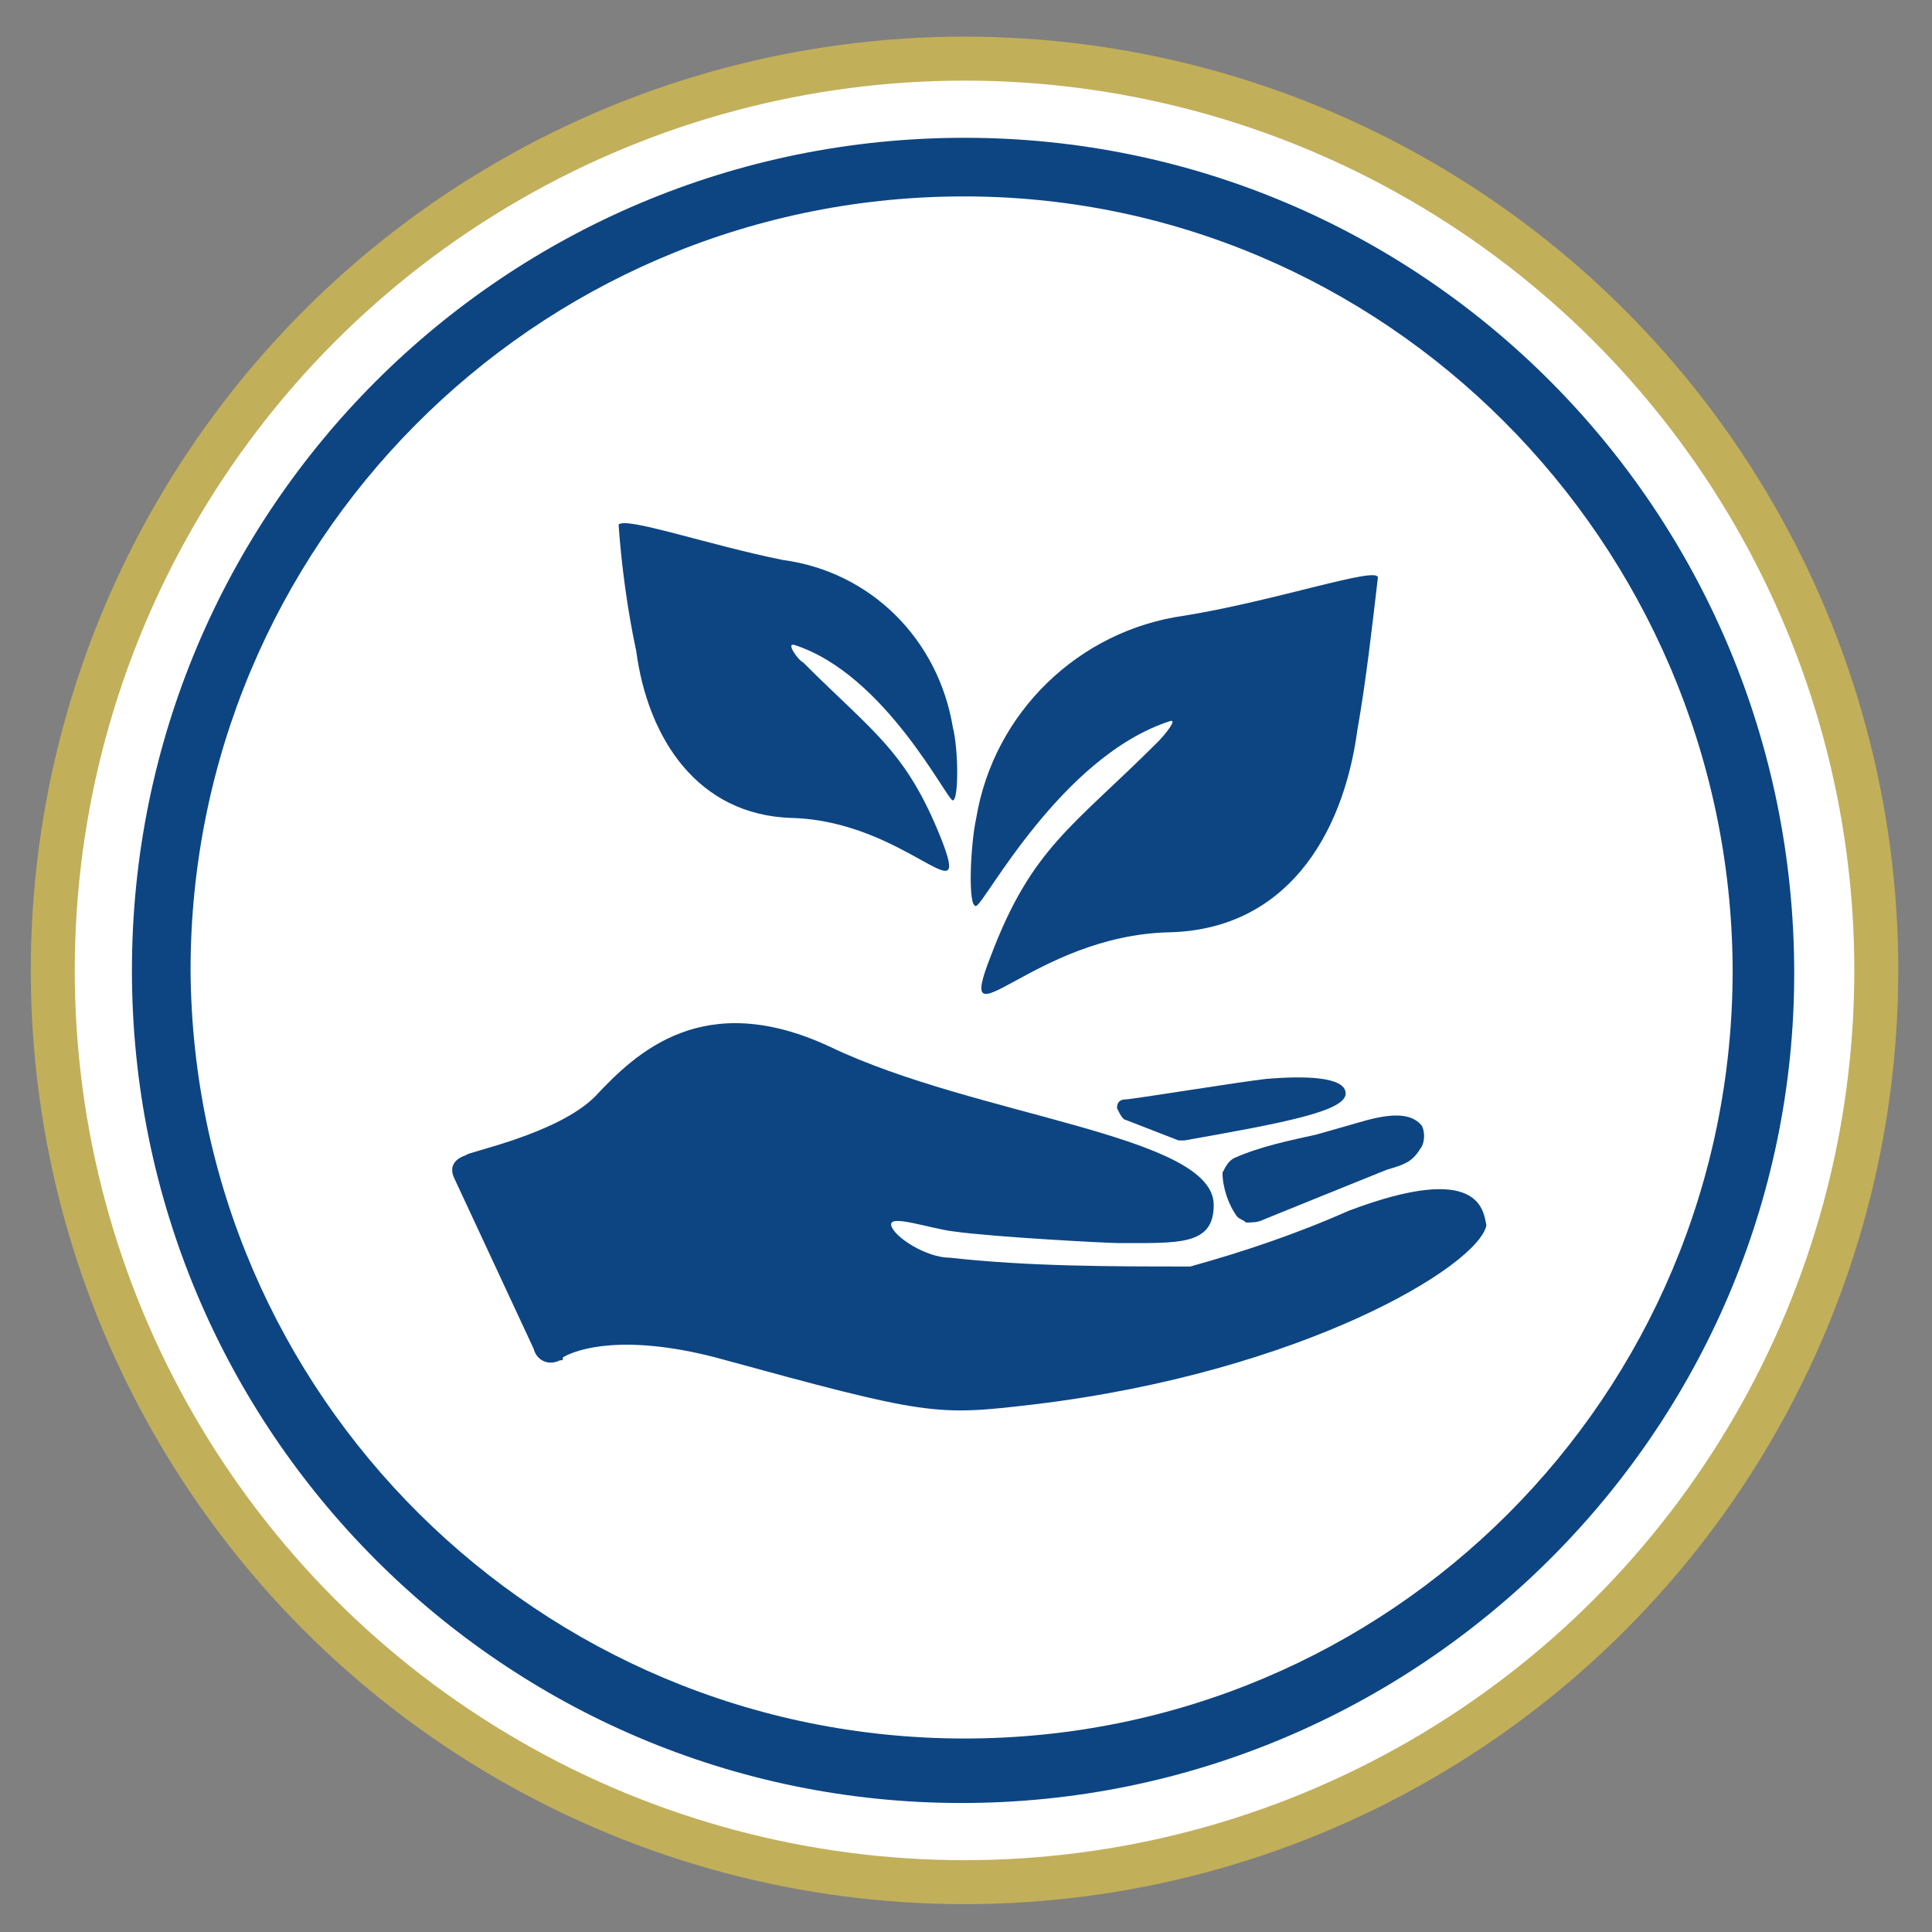 <?xml version="1.0" encoding="utf-8"?>
<svg version="1.1" id="Ebene_1" xmlns="http://www.w3.org/2000/svg" xmlns:xlink="http://www.w3.org/1999/xlink" x="0px" y="0px"
	 viewBox="0 0 65.9 65.9" style="enable-background:new 0 0 65.9 65.9;" xml:space="preserve">
<rect x="0" y="0" width="65.9" height="65.9" fill="#808080" stroke="none"/>
<style type="text/css">
	.st0{fill:#FFFFFF;stroke:#C2AF5A;stroke-width:1.5;}
	.st1{fill:#0D4583;}
</style>
<g>
	<ellipse class="st0" cx="32.9" cy="33.1" rx="31.1" ry="31.1"/>
</g>
<g id="Ebene_2_00000152252274645285091170000017403621877935004583_">
	<g id="Ebene_1-2">
		<path class="st1" d="M32.9,59.3c-14.5,0-26.3-11.7-26.4-26.2c0-14.5,11.7-26.3,26.2-26.4S59,18.5,59.1,33v0.1
			C59.1,47.6,47.4,59.3,32.9,59.3 M32.9,4.7C17.2,4.7,4.5,17.4,4.5,33.1s12.7,28.4,28.3,28.4s28.4-12.7,28.4-28.3l0,0
			C61.2,17.4,48.5,4.7,32.9,4.7"/>
		<path class="st1" d="M40.4,21c-3.6,0.5-6.5,3.3-7.1,6.9c-0.2,0.9-0.3,3.1,0,3s2.9-5.1,6.6-6.3c0.3-0.1-0.2,0.5-0.4,0.7
			c-2.9,2.9-4.3,3.6-5.7,7.3c-1.3,3.3,1.4-0.7,6.1-0.8c3.9-0.1,5.9-3.2,6.4-6.9c0.3-1.7,0.5-3.5,0.7-5.2C47,19.3,43.5,20.5,40.4,21
			 M26.7,19.1c3,0.4,5.3,2.7,5.8,5.7c0.2,0.8,0.2,2.5,0,2.5S30.2,23,27.1,22c-0.3-0.1,0.1,0.5,0.3,0.6c2.4,2.4,3.5,3,4.7,6
			c1.1,2.8-1.2-0.6-5.1-0.7c-3.2-0.1-4.9-2.7-5.3-5.7c-0.3-1.4-0.5-2.9-0.6-4.3C21.3,17.6,24.2,18.6,26.7,19.1 M46,41.3
			c-1.8,0.8-3.6,1.4-5.4,1.9c-2.7,0-5.5,0-8.2-0.3c-0.8,0-1.9-0.7-2-1.1s1.3,0.1,2.1,0.2c1.4,0.2,5.3,0.4,5.6,0.4
			c2.1,0,3.3,0.1,3.3-1.3c0-2.4-8.1-3-13.1-5.4c-4.3-2-6.6,0.2-8,1.7c-1.3,1.3-4.4,1.9-4.4,2c-0.6,0.2-0.5,0.6-0.4,0.8l2.7,5.8
			c0.1,0.4,0.5,0.6,0.9,0.4c0.1,0,0.1,0,0.1-0.1c0.5-0.3,2.1-0.8,5.2,0c7.3,2,7.5,2,10.9,1.6c9.1-1.1,15.1-4.7,15.4-6.1
			C50.6,41.3,50.5,39.6,46,41.3z"/>
		<path class="st1" d="M44.9,38.7c-0.9,0.2-1.9,0.4-2.8,0.8c-0.2,0.1-0.3,0.3-0.4,0.5c0,0.5,0.2,1.1,0.5,1.5
			c0.1,0.1,0.2,0.1,0.3,0.2c0.2,0,0.4,0,0.6-0.1c0,0,3.2-1.3,4.2-1.7c0.7-0.2,0.9-0.3,1.2-0.8c0.1-0.2,0.1-0.5,0-0.7
			c-0.4-0.5-1.2-0.4-2.2-0.1L44.9,38.7z M38.4,38.2l1.8,0.7c0.1,0,0.2,0,0.2,0c3.4-0.6,5.5-1,5.5-1.6s-1.5-0.6-2.7-0.5
			c-0.9,0.1-4.6,0.7-4.8,0.7s-0.3,0.1-0.3,0.3C38.2,38,38.3,38.2,38.4,38.2z"/>
	</g>
</g>
</svg>
